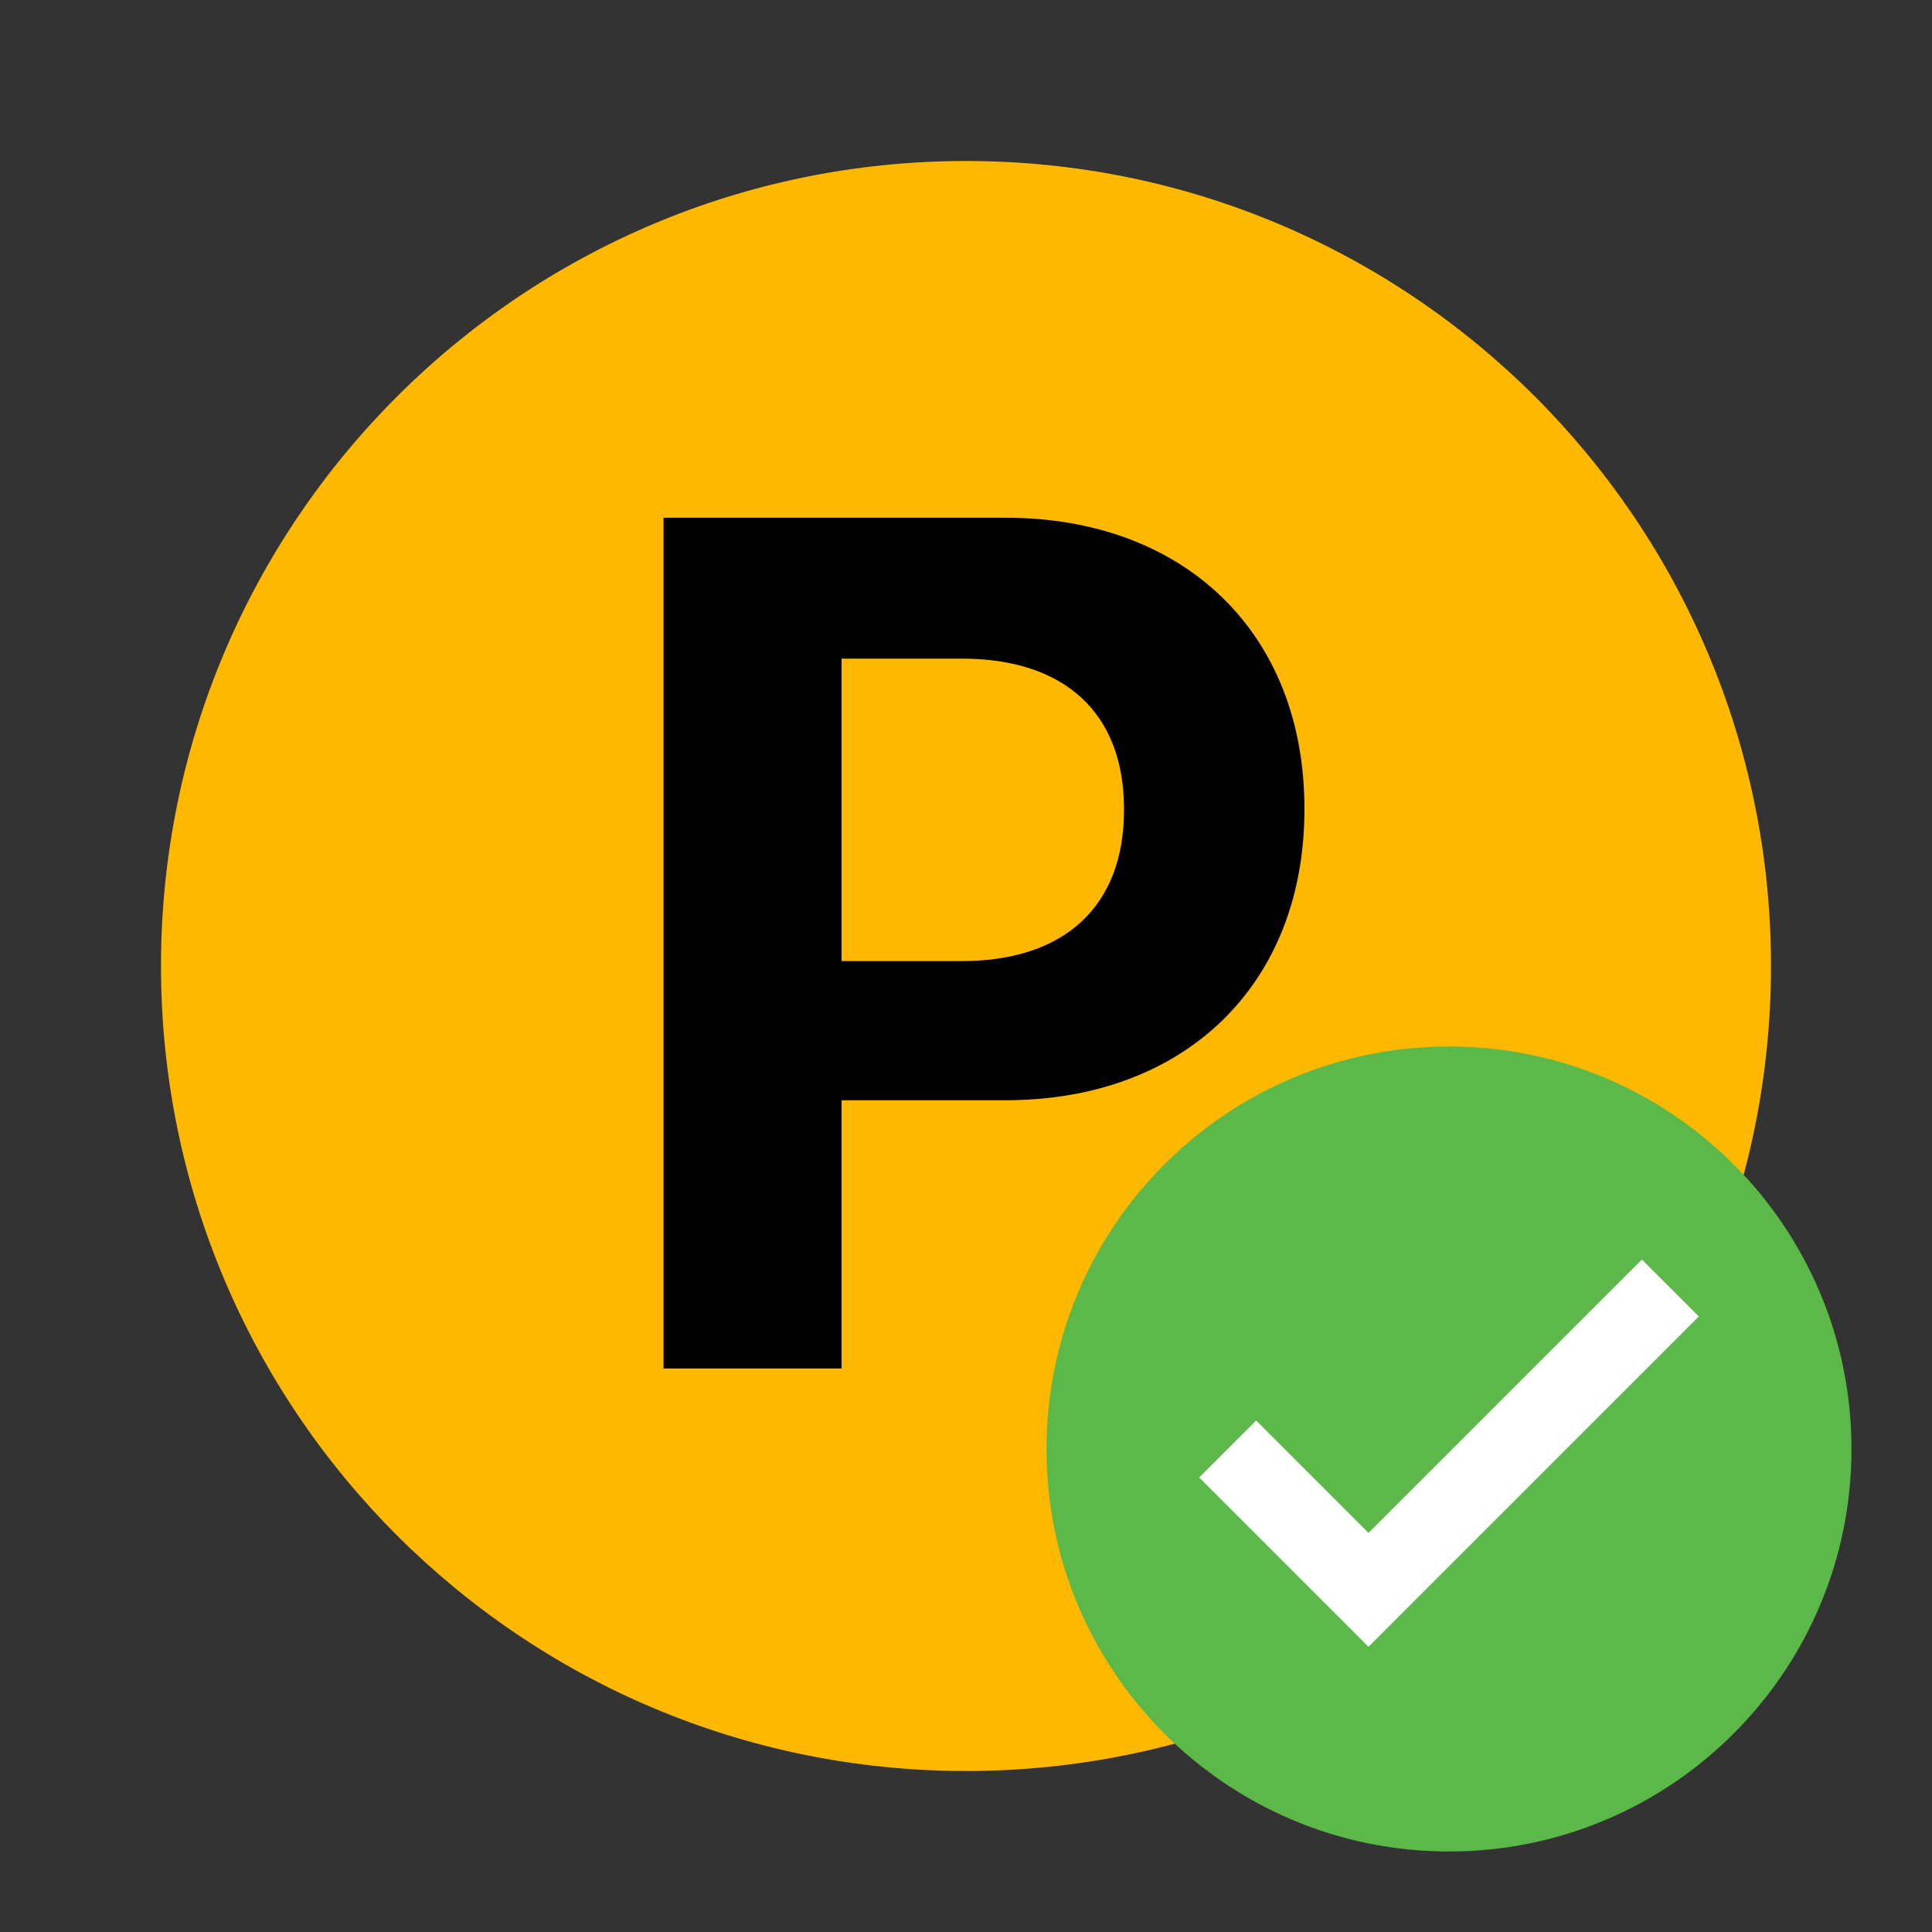 <svg width="120" height="120" viewBox="0 0 120 120" fill="none" xmlns="http://www.w3.org/2000/svg">
<rect x="0" y="0" width="120" height="120" fill="#333333" stroke="none"/>
<path d="M110 60C110 87.614 87.614 110 60 110C32.386 110 10 87.614 10 60C10 32.386 32.386 10 60 10C87.614 10 110 32.386 110 60Z" fill="#FFB800"/>
<path d="M41.213 85V32.156H62.453C73.587 32.156 81.02 39.334 81.02 50.21V50.283C81.02 61.16 73.587 68.338 62.453 68.338H52.273V85H41.213ZM59.743 40.908H52.273V59.695H59.743C66.079 59.695 69.814 56.325 69.814 50.32V50.246C69.814 44.241 66.079 40.908 59.743 40.908Z" fill="black"/>
<path d="M65 90C65 76.193 76.193 65 90 65C103.807 65 115 76.193 115 90C115 103.807 103.807 115 90 115C76.193 115 65 103.807 65 90Z" fill="#5BB849"/>
<path fill-rule="evenodd" clip-rule="evenodd" d="M105.518 81.768L85 102.285L74.482 91.768L78.018 88.232L85 95.214L101.982 78.232L105.518 81.768Z" fill="white"/>
</svg>

